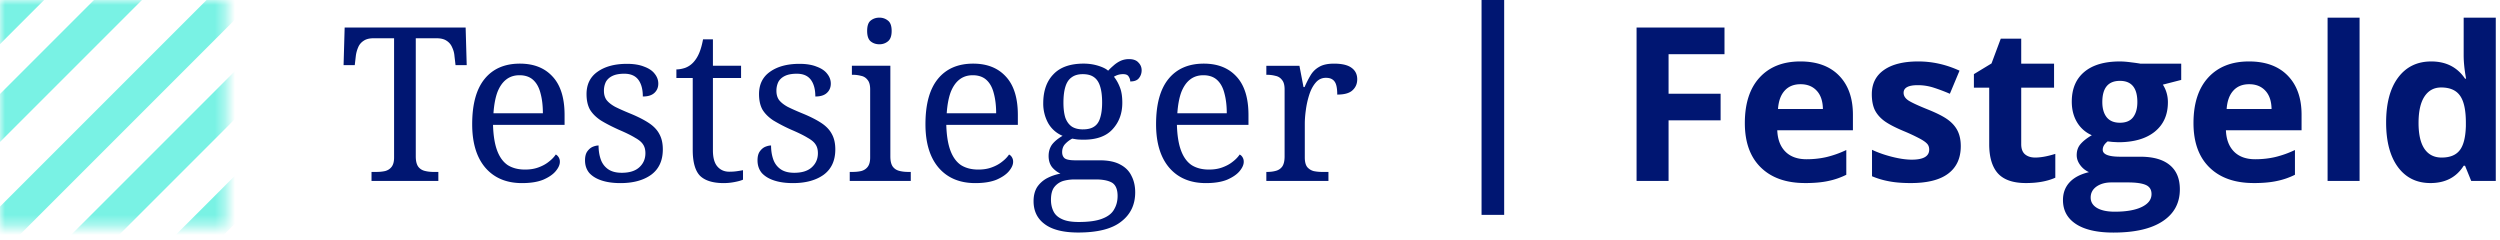 <svg width="250" height="24" fill="none" xmlns="http://www.w3.org/2000/svg"><g clip-path="url(#a)"><mask id="b" style="mask-type:luminance" maskUnits="userSpaceOnUse" x="0" y="0" width="23" height="23"><path d="M22.619 0H0v22.619h22.619V0Z" fill="#fff"/></mask><g mask="url(#b)" fill="#79F2E4"><path d="m10.863-6.452-2.4-2.4L-8.85 8.465l2.399 2.399L10.863-6.452ZM31.024 14.84l-2.4-2.4L11.31 29.755l2.399 2.4 17.315-17.316ZM18.558-4.362l-2.399-2.4L-7.892 17.29l2.4 2.399 24.05-24.051ZM28.593-3.137l-2.4-2.399-32.86 32.86 2.4 2.4 32.86-32.86ZM34.128 1.268l-2.399-2.4L-1.13 31.73l2.4 2.4 32.86-32.861Z"/></g><path d="M126.634 18.095v-.902h.064c.329 0 .623-.036.881-.108.272-.071.487-.215.645-.43.157-.229.236-.565.236-1.01V8.942c0-.43-.086-.745-.258-.945a1.037 1.037 0 0 0-.644-.408 3.213 3.213 0 0 0-.86-.108h-.064v-.902h3.309l.408 2.127h.108c.185-.43.387-.824.601-1.182.215-.358.501-.637.86-.838.357-.215.852-.322 1.483-.322.787 0 1.367.136 1.74.408.387.272.58.659.58 1.16 0 .445-.158.81-.472 1.096-.301.287-.81.43-1.526.43 0-.401-.036-.723-.108-.967-.072-.243-.193-.422-.365-.537-.158-.115-.38-.172-.666-.172-.401 0-.738.158-1.01.473-.272.315-.487.716-.645 1.203a8.66 8.66 0 0 0-.343 1.526c-.073.515-.108.981-.108 1.396v3.374c0 .416.078.73.237.946.171.2.386.336.644.408.272.057.566.086.881.086h.602v.902h-6.21ZM120.592 18.31c-1.562 0-2.786-.515-3.674-1.547-.874-1.031-1.311-2.478-1.311-4.34 0-2.006.415-3.517 1.246-4.535.83-1.017 2.006-1.525 3.524-1.525 1.389 0 2.478.43 3.267 1.29.801.859 1.203 2.14 1.203 3.846v.988h-7.156c.029 1.046.164 1.898.409 2.557.243.659.593 1.146 1.053 1.461.472.301 1.053.451 1.74.451.501 0 .946-.071 1.332-.214.401-.144.745-.33 1.032-.56.301-.228.537-.472.709-.73a.676.676 0 0 1 .279.258.833.833 0 0 1 .129.473c0 .286-.137.594-.408.924-.273.33-.688.616-1.246.86-.559.229-1.268.343-2.128.343Zm2.085-6.983c0-.76-.08-1.426-.237-1.999-.143-.573-.387-1.017-.73-1.332-.344-.315-.803-.473-1.376-.473-.53 0-.981.15-1.353.451-.359.287-.645.71-.86 1.268-.201.559-.33 1.254-.387 2.085h4.943ZM107.826 23.252c-1.49 0-2.607-.28-3.352-.838-.745-.545-1.117-1.311-1.117-2.3 0-.558.121-1.03.365-1.418.258-.372.587-.666.989-.88a4.712 4.712 0 0 1 1.332-.452 2.483 2.483 0 0 1-.817-.623c-.243-.3-.365-.68-.365-1.139 0-.43.107-.802.322-1.117.229-.316.588-.616 1.075-.903a2.954 2.954 0 0 1-1.44-1.268 4.043 4.043 0 0 1-.494-1.977c0-1.232.336-2.199 1.01-2.9.673-.717 1.683-1.075 3.03-1.075.515 0 1.002.072 1.461.215.458.143.788.308.988.494.143-.157.315-.322.516-.494.2-.186.43-.344.688-.473.272-.129.565-.193.881-.193.429 0 .745.115.945.344.215.215.322.472.322.773 0 .301-.093.566-.279.795-.172.215-.458.323-.86.323a.876.876 0 0 0-.15-.473c-.086-.172-.272-.258-.559-.258a1.72 1.72 0 0 0-.494.065 1.916 1.916 0 0 0-.43.193c.244.3.444.659.602 1.074.158.401.236.91.236 1.526 0 1.06-.322 1.941-.967 2.643-.63.702-1.597 1.053-2.9 1.053-.172 0-.373-.007-.602-.021a8.653 8.653 0 0 1-.537-.087 2.626 2.626 0 0 0-.709.538c-.201.215-.301.487-.301.816 0 .258.078.459.236.602.172.143.537.215 1.096.215h2.428c.86 0 1.547.143 2.063.43.516.272.888.651 1.117 1.139.243.472.365 1.017.365 1.633 0 1.231-.465 2.206-1.396 2.922-.917.73-2.349 1.096-4.298 1.096Zm.043-1.053c1.032 0 1.827-.115 2.385-.344.559-.215.946-.523 1.161-.924.229-.387.344-.83.344-1.332 0-.66-.187-1.103-.559-1.332-.373-.215-.917-.323-1.633-.323h-2.106c-.401 0-.781.05-1.139.15a1.807 1.807 0 0 0-.881.602c-.229.287-.344.717-.344 1.29 0 .415.079.787.237 1.117.157.344.437.609.838.795.401.2.967.3 1.697.3Zm.43-9.262c.473 0 .845-.093 1.117-.279.287-.186.487-.48.602-.88.129-.402.194-.91.194-1.527 0-.644-.065-1.174-.194-1.59-.129-.43-.337-.745-.623-.945-.272-.2-.645-.3-1.117-.3-.459 0-.831.106-1.118.321-.286.2-.494.516-.623.946-.129.415-.193.945-.193 1.59 0 .602.064 1.103.193 1.504.143.387.358.68.645.881.286.186.659.28 1.117.28ZM97.53 18.31c-1.561 0-2.786-.515-3.674-1.547-.874-1.031-1.311-2.478-1.311-4.34 0-2.006.415-3.517 1.246-4.535.831-1.017 2.006-1.525 3.524-1.525 1.39 0 2.479.43 3.266 1.29.803.859 1.204 2.14 1.204 3.846v.988h-7.156c.029 1.046.165 1.898.408 2.557.244.659.595 1.146 1.053 1.461.473.301 1.053.451 1.741.451.501 0 .945-.071 1.332-.214.401-.144.745-.33 1.032-.56.301-.228.537-.472.709-.73a.67.67 0 0 1 .279.258.833.833 0 0 1 .129.473c0 .286-.136.594-.408.924-.272.33-.688.616-1.246.86-.56.229-1.268.343-2.128.343Zm2.085-6.983c0-.76-.08-1.426-.237-1.999-.143-.573-.387-1.017-.73-1.332-.344-.315-.803-.473-1.376-.473-.53 0-.98.15-1.353.451-.358.287-.645.71-.86 1.268-.2.559-.33 1.254-.387 2.085h4.943ZM84.974 18.095v-.903h.28c.315 0 .601-.028.86-.086.271-.071.486-.207.644-.408.172-.215.258-.53.258-.945V8.94c0-.43-.086-.745-.258-.946a1.035 1.035 0 0 0-.645-.408 3.209 3.209 0 0 0-.86-.107h-.064v-.903h3.847v9.068c0 .444.078.781.236 1.01.158.215.372.358.645.43.272.072.566.107.88.107h.28v.903h-6.103ZM87.94 4.428c-.344 0-.638-.1-.881-.3-.23-.201-.344-.545-.344-1.032 0-.501.114-.845.344-1.031.243-.2.537-.301.88-.301.33 0 .617.1.86.3.244.187.366.53.366 1.032 0 .487-.122.831-.366 1.032-.243.2-.53.3-.86.3ZM79.298 18.31c-.716 0-1.34-.086-1.87-.258-.53-.172-.945-.423-1.246-.752-.287-.344-.43-.767-.43-1.268 0-.387.079-.688.237-.903.157-.214.336-.365.537-.45.215-.087.408-.13.58-.13 0 .502.072.96.215 1.376.143.415.387.744.73.988.344.244.803.365 1.376.365.759 0 1.34-.179 1.74-.537.416-.372.623-.845.623-1.418 0-.358-.078-.652-.236-.881-.143-.23-.408-.451-.795-.666-.373-.23-.91-.495-1.612-.795a16.17 16.17 0 0 1-1.826-.946c-.473-.315-.831-.673-1.075-1.074-.229-.416-.343-.931-.343-1.547 0-.975.365-1.72 1.096-2.235.745-.53 1.726-.795 2.944-.795.687 0 1.26.093 1.719.28.472.171.823.407 1.052.708.244.301.366.63.366.989 0 .386-.136.702-.409.945-.257.23-.637.344-1.138.344 0-.716-.15-1.275-.452-1.676-.3-.401-.766-.602-1.396-.602-.487 0-.881.072-1.182.215-.301.143-.523.344-.666.602a1.993 1.993 0 0 0-.194.902c0 .358.086.66.258.903.186.243.473.473.86.687.4.201.916.43 1.547.688.759.315 1.375.63 1.848.946.472.315.816.68 1.031 1.095.23.416.344.924.344 1.526 0 1.117-.387 1.963-1.16 2.536-.774.558-1.798.838-3.073.838ZM72.388 18.31c-1.089 0-1.884-.244-2.385-.731-.487-.501-.73-1.368-.73-2.6V7.802h-1.634v-.86c.258 0 .544-.05.86-.15.315-.115.587-.294.816-.537.244-.258.444-.573.602-.946.157-.372.286-.83.387-1.375h.988v2.643h2.815v1.225h-2.815v7.241c0 .731.15 1.268.451 1.612.301.344.695.516 1.182.516.258 0 .494-.014.71-.043.214-.029.436-.065.665-.108v.946c-.186.086-.465.165-.837.236a5.7 5.7 0 0 1-1.075.108ZM62.049 18.31c-.717 0-1.34-.086-1.87-.258-.53-.172-.945-.423-1.246-.752-.287-.344-.43-.767-.43-1.268 0-.387.079-.688.236-.903.158-.214.337-.365.538-.45.215-.087.408-.13.58-.13 0 .502.071.96.215 1.376.143.415.386.744.73.988s.803.365 1.376.365c.759 0 1.339-.179 1.74-.537.415-.372.623-.845.623-1.418 0-.358-.079-.652-.236-.881-.144-.23-.408-.451-.795-.666-.373-.23-.91-.495-1.612-.795-.73-.33-1.34-.645-1.826-.946-.473-.315-.831-.673-1.075-1.074-.229-.416-.343-.931-.343-1.547 0-.975.365-1.72 1.095-2.235.745-.53 1.726-.795 2.944-.795.688 0 1.26.093 1.72.28.472.171.823.407 1.052.708.244.301.365.63.365.989 0 .386-.136.702-.408.945-.258.23-.637.344-1.139.344 0-.716-.15-1.275-.45-1.676-.302-.401-.767-.602-1.398-.602-.487 0-.88.072-1.181.215-.301.143-.523.344-.667.602a1.994 1.994 0 0 0-.193.902c0 .358.086.66.258.903.186.243.473.473.86.687.4.201.916.43 1.547.688.759.315 1.375.63 1.847.946.473.315.817.68 1.032 1.095.23.416.344.924.344 1.526 0 1.117-.387 1.963-1.16 2.536-.774.558-1.798.838-3.073.838ZM52.204 18.31c-1.562 0-2.787-.515-3.675-1.547-.874-1.031-1.31-2.478-1.31-4.34 0-2.006.415-3.517 1.246-4.535.83-1.017 2.005-1.525 3.524-1.525 1.39 0 2.478.43 3.266 1.29.802.859 1.203 2.14 1.203 3.846v.988h-7.155c.029 1.046.165 1.898.408 2.557.244.659.595 1.146 1.053 1.461.473.301 1.053.451 1.74.451.502 0 .946-.071 1.333-.214.401-.144.745-.33 1.031-.56.301-.228.538-.472.71-.73.1.043.193.13.279.258a.833.833 0 0 1 .129.473c0 .286-.136.594-.409.924-.272.33-.687.616-1.246.86-.559.229-1.268.343-2.127.343Zm2.084-6.983c0-.76-.079-1.426-.236-1.999-.144-.573-.387-1.017-.73-1.332-.345-.315-.803-.473-1.376-.473-.53 0-.981.15-1.354.451-.358.287-.645.71-.86 1.268-.2.559-.329 1.254-.386 2.085h4.942ZM37.152 18.095v-.903h.494c.315 0 .602-.028.86-.086.272-.071.487-.208.644-.408.172-.215.258-.53.258-.946V3.827h-2.063c-.415 0-.745.086-.988.257a1.394 1.394 0 0 0-.538.645 3.158 3.158 0 0 0-.236.86l-.107.924h-1.118l.108-3.76h12.098l.107 3.76h-1.117l-.108-.924a2.385 2.385 0 0 0-.236-.86 1.393 1.393 0 0 0-.537-.645c-.244-.171-.58-.257-1.01-.257h-2.085v11.818c0 .444.08.78.237 1.01.157.215.372.358.644.43.273.071.566.107.881.107h.495v.903h-6.683ZM243.041 18.305c-1.378 0-2.463-.535-3.253-1.605-.783-1.07-1.175-2.553-1.175-4.449 0-1.923.399-3.42 1.196-4.49.805-1.078 1.909-1.616 3.316-1.616 1.476 0 2.602.573 3.379 1.72h.105c-.162-.874-.242-1.654-.242-2.34V1.77h3.21v16.326h-2.455l-.618-1.521h-.137c-.728 1.154-1.836 1.731-3.326 1.731Zm1.123-2.55c.818 0 1.417-.237 1.794-.713.385-.476.594-1.284.629-2.424v-.346c0-1.26-.195-2.161-.587-2.707-.385-.546-1.014-.818-1.888-.818-.714 0-1.271.304-1.669.912-.392.602-.588 1.48-.588 2.634s.199 2.022.599 2.602c.398.574.968.86 1.71.86ZM235.958 18.095h-3.199V1.77h3.199v16.326ZM224.92 8.422c-.677 0-1.21.217-1.594.65-.385.427-.605 1.036-.661 1.826h4.491c-.014-.79-.22-1.399-.619-1.826-.399-.433-.938-.65-1.617-.65Zm.452 9.883c-1.889 0-3.365-.52-4.428-1.563-1.063-1.042-1.595-2.518-1.595-4.428 0-1.965.49-3.483 1.469-4.553.987-1.077 2.347-1.616 4.082-1.616 1.658 0 2.948.472 3.871 1.416.924.945 1.386 2.25 1.386 3.914v1.553h-7.565c.035.91.304 1.62.807 2.13.505.51 1.21.766 2.12.766.707 0 1.375-.074 2.004-.22a10 10 0 0 0 1.972-.704v2.477a7.337 7.337 0 0 1-1.794.619c-.636.14-1.412.21-2.329.21ZM218.122 6.365v1.627l-1.836.472c.335.524.504 1.112.504 1.762 0 1.26-.441 2.242-1.322 2.949-.875.7-2.092 1.049-3.652 1.049l-.577-.031-.472-.053c-.328.252-.494.532-.494.84 0 .461.589.692 1.764.692h1.993c1.287 0 2.266.276 2.938.829.678.552 1.017 1.364 1.017 2.434 0 1.371-.573 2.434-1.72 3.19-1.141.755-2.781 1.133-4.921 1.133-1.637 0-2.889-.287-3.757-.86-.859-.567-1.29-1.364-1.29-2.393 0-.706.221-1.297.662-1.773.44-.476 1.086-.815 1.94-1.018a2.156 2.156 0 0 1-.86-.682c-.245-.321-.368-.66-.368-1.017 0-.448.13-.819.389-1.113.259-.3.632-.594 1.122-.88a3.175 3.175 0 0 1-1.468-1.281c-.357-.588-.536-1.28-.536-2.077 0-1.28.416-2.27 1.249-2.97.832-.7 2.022-1.049 3.568-1.049.328 0 .717.032 1.165.094.454.056.744.098.87.126h4.092Zm-9.055 13.388c0 .441.21.787.63 1.04.426.251 1.021.377 1.783.377 1.147 0 2.046-.158 2.696-.472.652-.315.976-.745.976-1.29 0-.442-.192-.746-.576-.914-.385-.168-.98-.251-1.784-.251h-1.658c-.588 0-1.081.136-1.479.409-.392.28-.588.647-.588 1.101Zm1.165-9.547c0 .636.143 1.14.43 1.51.293.371.738.557 1.333.557.601 0 1.041-.186 1.322-.557.279-.37.419-.874.419-1.51 0-1.413-.581-2.12-1.741-2.12-1.175 0-1.763.707-1.763 2.12ZM203.517 15.755c.559 0 1.231-.122 2.014-.367v2.382c-.797.357-1.776.535-2.938.535-1.28 0-2.213-.322-2.801-.965-.58-.65-.871-1.623-.871-2.917V8.768h-1.531V7.414l1.762-1.07.924-2.476h2.046v2.497h3.284v2.403h-3.284v5.655c0 .454.125.79.377 1.007.259.217.599.325 1.018.325ZM196.078 14.612c0 1.203-.42 2.12-1.259 2.75-.832.629-2.081.944-3.746.944-.854 0-1.581-.06-2.182-.179a8.037 8.037 0 0 1-1.69-.503V14.98c.595.28 1.263.514 2.004.702.749.19 1.407.284 1.973.284 1.161 0 1.742-.336 1.742-1.007 0-.252-.077-.455-.232-.609-.154-.161-.419-.34-.797-.535a18.59 18.59 0 0 0-1.511-.703c-.901-.378-1.566-.728-1.993-1.05-.419-.321-.727-.688-.924-1.101-.189-.42-.282-.934-.282-1.542 0-1.043.401-1.847 1.206-2.414.811-.573 1.959-.86 3.442-.86 1.412 0 2.786.308 4.123.923l-.966 2.309a17.745 17.745 0 0 0-1.646-.62 5.182 5.182 0 0 0-1.564-.24c-.945 0-1.416.255-1.416.765 0 .287.15.535.451.745.308.21.976.521 2.004.934.916.37 1.588.717 2.014 1.039.427.322.742.692.945 1.112.202.42.304.92.304 1.5ZM180.057 8.422c-.679 0-1.21.217-1.596.65-.385.427-.605 1.036-.661 1.826h4.491c-.014-.79-.22-1.399-.619-1.826-.398-.433-.938-.65-1.615-.65Zm.45 9.883c-1.888 0-3.364-.52-4.428-1.563-1.063-1.042-1.595-2.518-1.595-4.428 0-1.965.49-3.483 1.47-4.553.986-1.077 2.346-1.616 4.081-1.616 1.658 0 2.949.472 3.871 1.416.924.945 1.386 2.25 1.386 3.914v1.553h-7.565c.035.91.304 1.62.807 2.13.505.51 1.211.766 2.12.766.707 0 1.375-.074 2.004-.22A10 10 0 0 0 184.63 15v2.477a7.33 7.33 0 0 1-1.793.619c-.637.14-1.413.21-2.33.21ZM166.857 18.095h-3.2V2.755h8.792v2.666h-5.592v3.955h5.204v2.655h-5.204v6.064ZM150.417 0h-2.262v21.488h2.262V0Z" fill="#001672"/></g><defs><clipPath id="a"><path fill="#fff" d="M0 0h249.94v23.75H0z"/></clipPath></defs></svg>